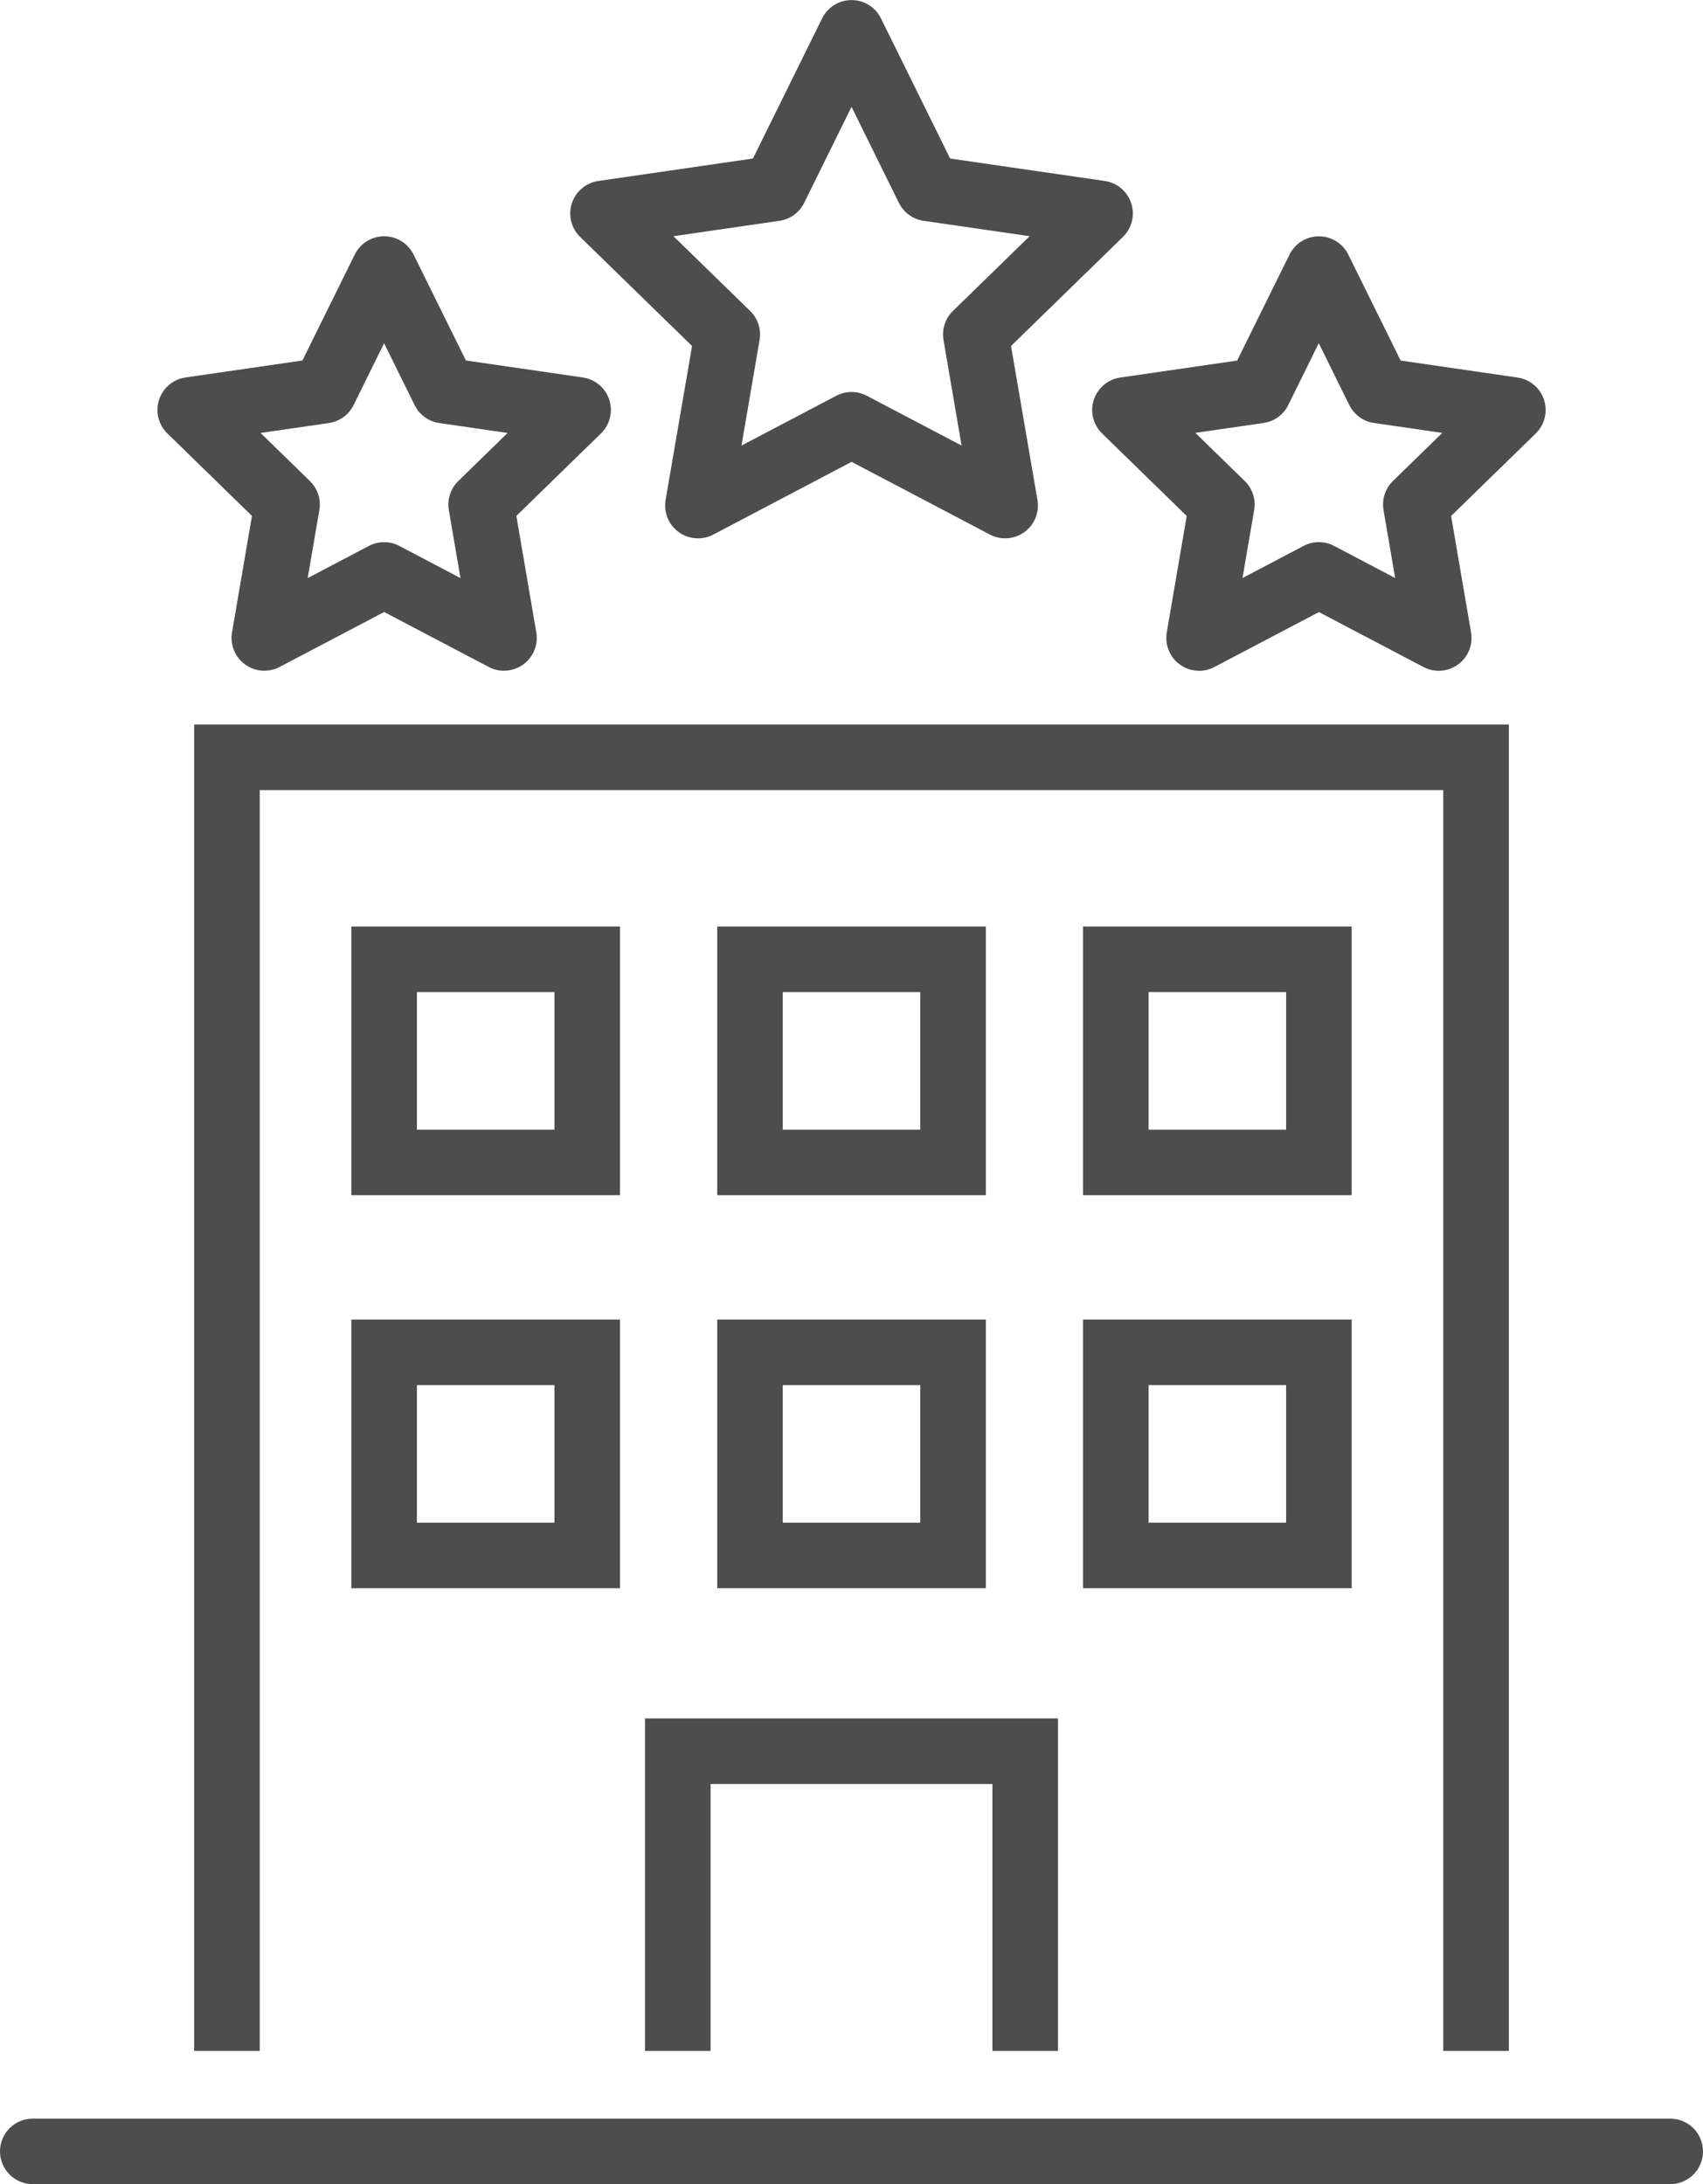 <?xml version="1.0" encoding="UTF-8"?>
<svg id="katman_2" data-name="katman 2" xmlns="http://www.w3.org/2000/svg" viewBox="0 0 264.61 339.36">
  <defs>
    <style>
      .cls-1 {
        fill: #4e4d4d;
      }
    </style>
  </defs>
  <g id="katman_1" data-name="katman 1">
    <g>
      <path class="cls-1" d="M259.52,339.36H5.09c-2.81,0-5.09-2.28-5.09-5.09s2.28-5.09,5.09-5.09h254.43c2.81,0,5.09,2.28,5.09,5.09s-2.28,5.09-5.09,5.09Z"/>
      <polygon class="cls-1" points="234.44 318.66 224.25 318.66 224.25 122.76 40.36 122.76 40.36 318.66 30.17 318.66 30.17 112.57 234.44 112.57 234.44 318.66"/>
      <polygon class="cls-1" points="164.39 318.66 154.2 318.66 154.2 277.19 110.41 277.19 110.41 318.66 100.22 318.66 100.22 267 164.39 267 164.39 318.66"/>
      <path class="cls-1" d="M96.33,246.77h-41.74v-41.74h41.74v41.74ZM64.78,236.58h21.37v-21.37h-21.37v21.37Z"/>
      <path class="cls-1" d="M153.18,246.77h-41.74v-41.74h41.74v41.74ZM121.62,236.58h21.37v-21.37h-21.37v21.37Z"/>
      <path class="cls-1" d="M210.02,246.77h-41.74v-41.74h41.74v41.74ZM178.47,236.58h21.37v-21.37h-21.37v21.37Z"/>
      <path class="cls-1" d="M96.33,185.7h-41.74v-41.74h41.74v41.74ZM64.78,175.52h21.37v-21.37h-21.37v21.37Z"/>
      <path class="cls-1" d="M153.18,185.7h-41.74v-41.74h41.74v41.74ZM121.62,175.52h21.37v-21.37h-21.37v21.37Z"/>
      <path class="cls-1" d="M210.02,185.7h-41.74v-41.74h41.74v41.74ZM178.47,175.52h21.37v-21.37h-21.37v21.37Z"/>
      <path class="cls-1" d="M108.44,83.64c-1.06,0-2.11-.33-2.99-.97-1.57-1.14-2.35-3.07-2.03-4.98l4.11-23.93-17.39-16.95c-1.39-1.35-1.89-3.38-1.29-5.22.6-1.84,2.19-3.19,4.11-3.47l24.03-3.49,10.75-21.78c.86-1.74,2.63-2.84,4.57-2.84s3.71,1.1,4.57,2.84l10.75,21.78,24.03,3.49c1.92.28,3.51,1.62,4.11,3.47.6,1.84.1,3.87-1.29,5.22l-17.39,16.95,4.11,23.93c.33,1.91-.46,3.84-2.03,4.98-1.57,1.14-3.65,1.29-5.36.39l-21.49-11.3-21.49,11.3c-.75.39-1.56.59-2.37.59ZM104.64,36.7l11.92,11.62c1.2,1.17,1.75,2.86,1.46,4.51l-2.81,16.4,14.73-7.74c1.48-.78,3.26-.78,4.74,0l14.73,7.74-2.81-16.4c-.28-1.65.26-3.34,1.46-4.51l11.92-11.62-16.47-2.39c-1.66-.24-3.09-1.28-3.84-2.79l-7.36-14.92-7.36,14.92c-.74,1.5-2.18,2.55-3.84,2.79l-16.47,2.39Z"/>
      <path class="cls-1" d="M186.31,104.22c-1.06,0-2.11-.33-2.99-.97-1.57-1.14-2.35-3.07-2.03-4.98l3.1-18.1-13.15-12.82c-1.39-1.35-1.89-3.38-1.29-5.22.6-1.84,2.19-3.19,4.11-3.47l18.17-2.64,8.13-16.46c.86-1.74,2.63-2.84,4.57-2.84s3.71,1.1,4.57,2.84l8.13,16.46,18.17,2.64c1.92.28,3.51,1.62,4.11,3.47.6,1.84.1,3.87-1.29,5.22l-13.15,12.82,3.1,18.1c.33,1.91-.46,3.84-2.03,4.98-1.57,1.14-3.65,1.29-5.36.39l-16.25-8.54-16.25,8.54c-.75.39-1.56.59-2.37.59ZM185.74,67.26l7.67,7.48c1.2,1.17,1.75,2.86,1.46,4.51l-1.81,10.56,9.49-4.99c1.48-.78,3.26-.78,4.74,0l9.49,4.99-1.81-10.56c-.28-1.65.26-3.34,1.46-4.51l7.67-7.48-10.61-1.54c-1.66-.24-3.09-1.28-3.84-2.79l-4.74-9.61-4.74,9.61c-.74,1.5-2.18,2.55-3.84,2.79l-10.61,1.54Z"/>
      <path class="cls-1" d="M78.31,104.22c-.81,0-1.62-.19-2.37-.59l-16.25-8.54-16.25,8.54c-1.72.9-3.8.75-5.36-.39-1.57-1.14-2.35-3.07-2.03-4.98l3.1-18.1-13.15-12.82c-1.39-1.35-1.89-3.38-1.29-5.22.6-1.84,2.19-3.19,4.11-3.47l18.17-2.64,8.13-16.46c.86-1.74,2.63-2.84,4.57-2.84s3.71,1.1,4.57,2.84l8.13,16.46,18.17,2.64c1.92.28,3.51,1.62,4.11,3.47.6,1.84.1,3.87-1.29,5.22l-13.15,12.82,3.1,18.1c.33,1.91-.46,3.84-2.03,4.98-.89.64-1.94.97-2.99.97ZM59.69,84.24c.81,0,1.63.19,2.37.59l9.49,4.99-1.81-10.56c-.28-1.65.26-3.34,1.46-4.51l7.67-7.48-10.61-1.54c-1.66-.24-3.09-1.28-3.84-2.79l-4.74-9.61-4.74,9.61c-.74,1.5-2.18,2.55-3.84,2.79l-10.61,1.54,7.67,7.48c1.2,1.17,1.75,2.86,1.46,4.51l-1.81,10.56,9.49-4.99c.74-.39,1.56-.59,2.37-.59Z"/>
    </g>
  </g>
</svg>